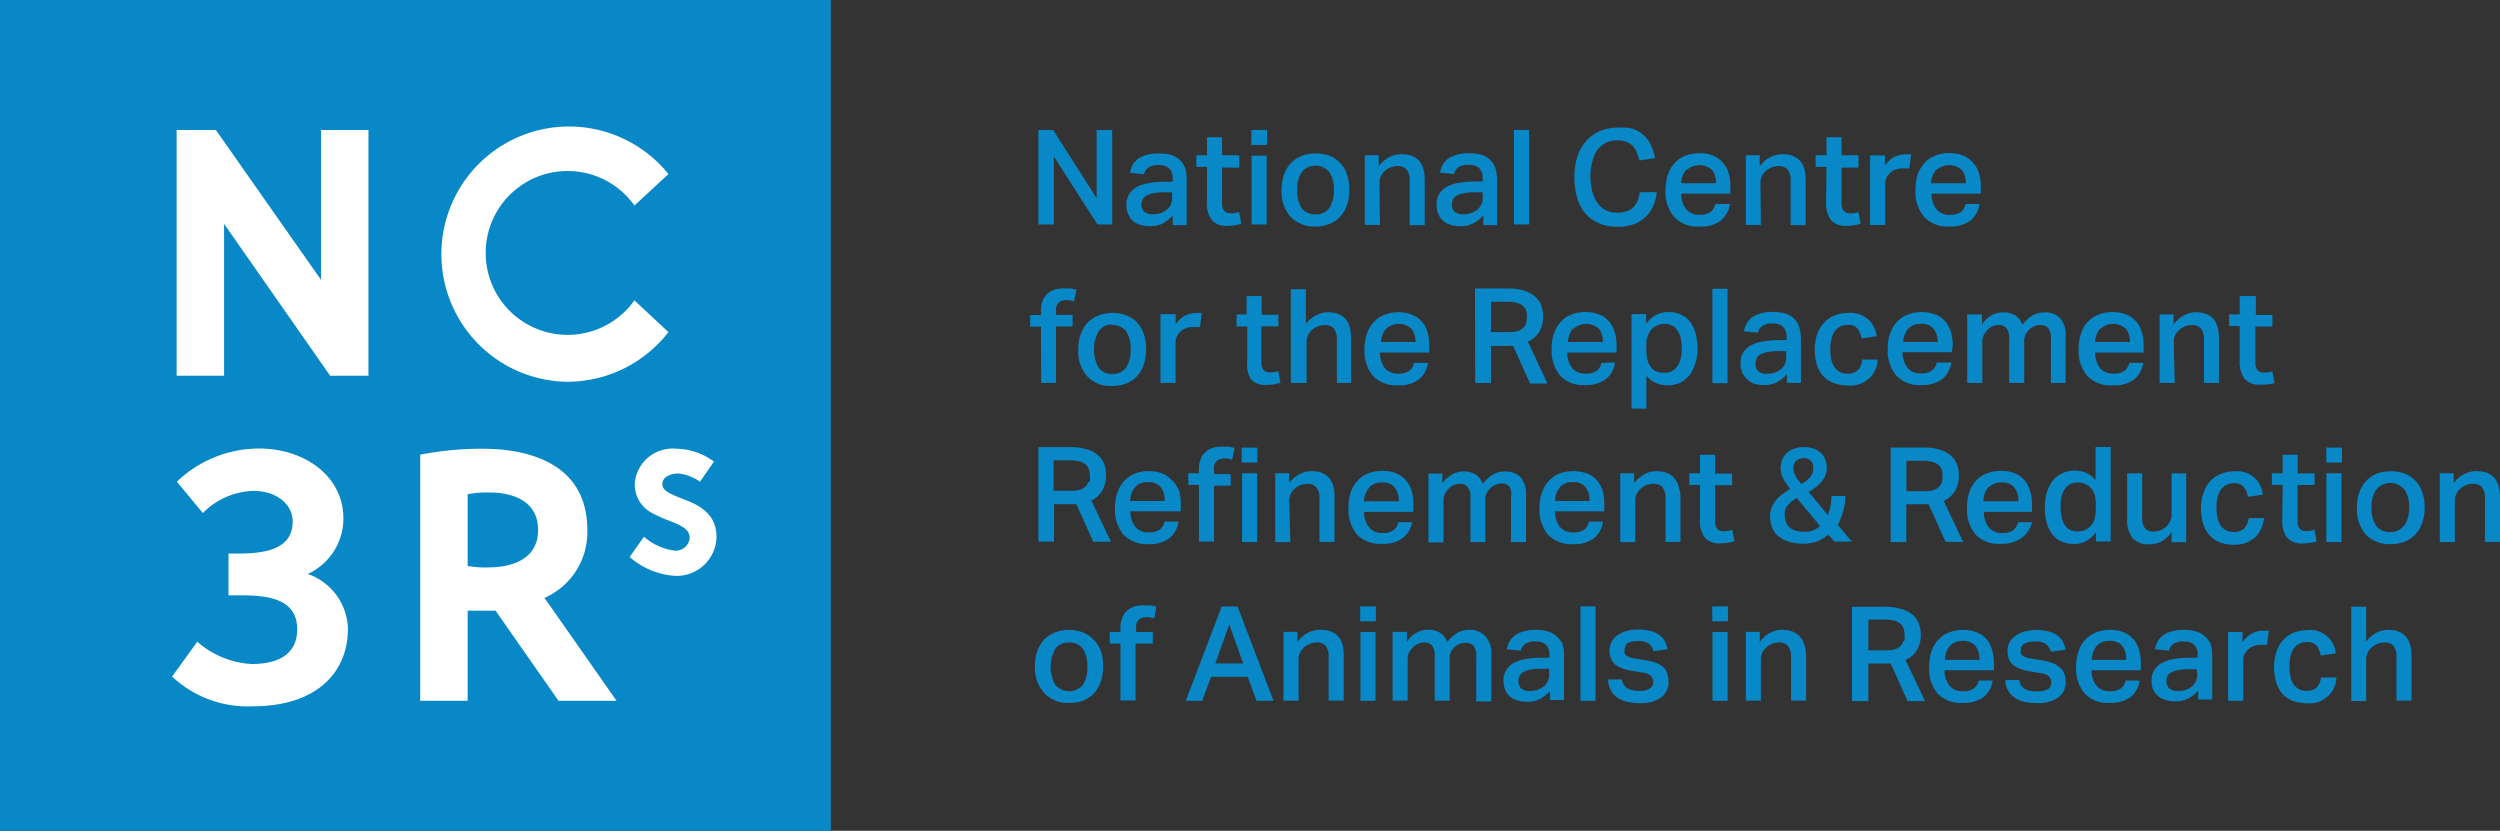<svg xmlns="http://www.w3.org/2000/svg" viewBox="0 0 215.43 71.59"><rect x="0" y="0" width="215.43" height="71.59" fill="#333333" stroke="none"/><defs><style>.cls-1{fill:#0888c6;}.cls-2{fill:#fff;}</style></defs><g id="Layer_2" data-name="Layer 2"><g id="Layer_1-2" data-name="Layer 1"><rect class="cls-1" width="71.59" height="71.59"/><polygon class="cls-1" points="90.81 13.48 94.57 19.34 95.84 19.34 95.84 11.2 94.5 11.2 94.5 17.08 90.75 11.2 89.48 11.2 89.48 19.34 90.81 19.34 90.81 13.48"/><path class="cls-1" d="M97.65,19.06a1.64,1.64,0,0,0,.63.32,2.63,2.63,0,0,0,.78.11,2.41,2.41,0,0,0,1.21-.27,3.8,3.8,0,0,0,.79-.65v.83h1.2V15.55a3.25,3.25,0,0,0-.12-1A1.77,1.77,0,0,0,101,13.38a3.52,3.52,0,0,0-1.12-.15,3.32,3.32,0,0,0-1.72.39,1.75,1.75,0,0,0-.78,1.27l1.2.13a1,1,0,0,1,.39-.59,1.48,1.48,0,0,1,.9-.2,1.21,1.21,0,0,1,.86.26,1.11,1.11,0,0,1,.32.91v.26h-.88a7,7,0,0,0-1.12.11,3.22,3.22,0,0,0-1,.3,1.8,1.8,0,0,0-.71.6,1.66,1.66,0,0,0-.27,1,1.8,1.8,0,0,0,.16.79A1.44,1.44,0,0,0,97.65,19.06Zm.79-1.83a.67.67,0,0,1,.29-.33,1.63,1.63,0,0,1,.55-.22,4,4,0,0,1,.9-.11H101V17a1.25,1.25,0,0,1-.47,1.08,1.8,1.8,0,0,1-1.2.38,1.07,1.07,0,0,1-.73-.22.81.81,0,0,1-.24-.6A1.09,1.09,0,0,1,98.44,17.23Z"/><path class="cls-1" d="M104,17.42a2.41,2.41,0,0,0,.4,1.52,1.65,1.65,0,0,0,1.37.52,4.06,4.06,0,0,0,1.2-.18l-.19-1a2.2,2.2,0,0,1-.72.1c-.49,0-.75-.29-.75-.87V14.44h1.48V13.38h-1.48V11.82h-1.3v1.56h-.92v1h.92Z"/><rect class="cls-1" x="107.85" y="13.41" width="1.3" height="5.93"/><rect class="cls-1" x="107.83" y="11.2" width="1.35" height="1.29"/><path class="cls-1" d="M113.36,19.52a3.27,3.27,0,0,0,1.2-.22,2.42,2.42,0,0,0,.92-.62,3,3,0,0,0,.59-1,4,4,0,0,0,.2-1.33,3.77,3.77,0,0,0-.19-1.29,2.67,2.67,0,0,0-.58-1,2.44,2.44,0,0,0-.92-.63,3.56,3.56,0,0,0-2.41,0,2.83,2.83,0,0,0-.94.63,3,3,0,0,0-.59,1,4.12,4.12,0,0,0-.2,1.31,3.24,3.24,0,0,0,.77,2.31A2.82,2.82,0,0,0,113.36,19.52Zm-1.2-4.68a1.55,1.55,0,0,1,2.4,0,2.65,2.65,0,0,1,.38,1.53,2.72,2.72,0,0,1-.38,1.54,1.37,1.37,0,0,1-1.2.56,1.34,1.34,0,0,1-1.2-.56,2.62,2.62,0,0,1-.38-1.54,2.66,2.66,0,0,1,.39-1.53Z"/><path class="cls-1" d="M118.87,15.79a1.52,1.52,0,0,1,.11-.6,1.75,1.75,0,0,1,.35-.46,1.63,1.63,0,0,1,1.09-.42,1,1,0,0,1,.78.29,1.5,1.5,0,0,1,.27,1V19.4h1.3V15.48c0-1.46-.67-2.19-2-2.19a2.3,2.3,0,0,0-1.06.25,2.54,2.54,0,0,0-.9.79v-.95h-1.2v6h1.3Z"/><path class="cls-1" d="M124.39,19.06a1.67,1.67,0,0,0,.62.32,2.71,2.71,0,0,0,.8.11,2.28,2.28,0,0,0,1.2-.27,3.18,3.18,0,0,0,.81-.65v.83H129V15.55a3.61,3.61,0,0,0-.12-1,1.92,1.92,0,0,0-.41-.72,2,2,0,0,0-.75-.47,3.5,3.5,0,0,0-1.11-.15,3.3,3.3,0,0,0-1.72.39,1.81,1.81,0,0,0-.8,1.27l1.21.13a.91.91,0,0,1,.38-.59,1.5,1.5,0,0,1,.9-.2,1.25,1.25,0,0,1,.87.26,1.18,1.18,0,0,1,.31.91v.26h-.88a7.08,7.08,0,0,0-1.12.11,3.37,3.37,0,0,0-1,.3,1.84,1.84,0,0,0-.7.6,1.65,1.65,0,0,0-.26,1,1.79,1.79,0,0,0,.15.79A1.44,1.44,0,0,0,124.39,19.06Zm.79-1.83a.67.67,0,0,1,.29-.33,1.63,1.63,0,0,1,.55-.22,4,4,0,0,1,.91-.11h.83V17a1.27,1.27,0,0,1-.47,1.08,1.81,1.81,0,0,1-1.2.38,1.11,1.11,0,0,1-.75-.22.84.84,0,0,1-.23-.6A1.34,1.34,0,0,1,125.18,17.23Z"/><rect class="cls-1" x="130.46" y="11.2" width="1.3" height="8.14"/><path class="cls-1" d="M136.62,18.4a3.17,3.17,0,0,0,1.2.85,4,4,0,0,0,1.57.29,4,4,0,0,0,1.4-.22,3,3,0,0,0,1-.62,2.84,2.84,0,0,0,.67-.94,4.16,4.16,0,0,0,.31-1.2h-1.47a3,3,0,0,1-.18.73,2.06,2.06,0,0,1-.36.56,1.5,1.5,0,0,1-.57.34,2.23,2.23,0,0,1-.81.14,2.07,2.07,0,0,1-1-.22,1.83,1.83,0,0,1-.71-.61,2.84,2.84,0,0,1-.46-1,5.54,5.54,0,0,1-.16-1.28,5,5,0,0,1,.16-1.28,2.83,2.83,0,0,1,.43-1,2,2,0,0,1,.73-.63,2,2,0,0,1,1-.21,2,2,0,0,1,.77.12,1.67,1.67,0,0,1,.54.33,1.93,1.93,0,0,1,.35.54,4.87,4.87,0,0,1,.23.74l1.35-.2a4.32,4.32,0,0,0-.34-1.11,2.61,2.61,0,0,0-1.58-1.42A4.22,4.22,0,0,0,139.4,11a3.89,3.89,0,0,0-1.51.28,3.44,3.44,0,0,0-1.2.86,3.88,3.88,0,0,0-.76,1.34,5.87,5.87,0,0,0-.26,1.81,6.25,6.25,0,0,0,.24,1.77A3.86,3.86,0,0,0,136.62,18.4Z"/><path class="cls-1" d="M146.48,19.52a2.78,2.78,0,0,0,1.79-.51,2.25,2.25,0,0,0,.8-1.43H147.8a1.08,1.08,0,0,1-.41.69,1.54,1.54,0,0,1-.91.24,1.39,1.39,0,0,1-1.2-.51,2.13,2.13,0,0,1-.41-1.31h4.24v-.56a4.1,4.1,0,0,0-.15-1.21,2.33,2.33,0,0,0-.5-.91,2.07,2.07,0,0,0-.83-.59,2.91,2.91,0,0,0-1.2-.22,3.27,3.27,0,0,0-1.2.22,2.32,2.32,0,0,0-.9.61,2.7,2.7,0,0,0-.6,1,4.2,4.2,0,0,0-.21,1.36,3.32,3.32,0,0,0,.74,2.3A2.74,2.74,0,0,0,146.48,19.52Zm-1.13-4.87a1.64,1.64,0,0,1,2.19,0,1.72,1.72,0,0,1,.33,1.14h-3a1.83,1.83,0,0,1,.43-1.14Z"/><path class="cls-1" d="M151.7,15.79a1.24,1.24,0,0,1,.12-.6,1.31,1.31,0,0,1,.35-.46,1.63,1.63,0,0,1,1.09-.42,1,1,0,0,1,.77.29,1.5,1.5,0,0,1,.27,1V19.4h1.3V15.48c0-1.46-.67-2.19-2-2.19a2.43,2.43,0,0,0-1.06.25,2.54,2.54,0,0,0-.9.79v-.95h-1.2v6h1.3Z"/><path class="cls-1" d="M157.36,17.42a2.41,2.41,0,0,0,.4,1.52,1.65,1.65,0,0,0,1.37.52,4.06,4.06,0,0,0,1.2-.18l-.19-1a2.14,2.14,0,0,1-.71.1c-.49,0-.74-.29-.74-.87V14.44h1.46V13.38h-1.46V11.82h-1.3v1.56h-.93v1h.93Z"/><path class="cls-1" d="M162.45,15.87a1.25,1.25,0,0,1,.47-1,1.15,1.15,0,0,1,.48-.27,2.35,2.35,0,0,1,.53-.09h.6l.16-1.2a2.91,2.91,0,0,0-.59,0,2,2,0,0,0-.92.24,2.15,2.15,0,0,0-.74.73v-.89h-1.29v6h1.3Z"/><path class="cls-1" d="M168,19.52a2.8,2.8,0,0,0,1.79-.51,2.24,2.24,0,0,0,.79-1.43h-1.2a1.08,1.08,0,0,1-.41.69,1.54,1.54,0,0,1-.91.24,1.42,1.42,0,0,1-1.21-.51,2.12,2.12,0,0,1-.4-1.31h4.24v-.56a3.8,3.8,0,0,0-.16-1.21A2.31,2.31,0,0,0,170,14a2.14,2.14,0,0,0-.83-.59,3.08,3.08,0,0,0-1.2-.22,3.27,3.27,0,0,0-1.2.22,2.36,2.36,0,0,0-.91.61,2.84,2.84,0,0,0-.6,1,4.19,4.19,0,0,0-.2,1.36,3.36,3.36,0,0,0,.73,2.3A2.8,2.8,0,0,0,168,19.52Zm-1.13-4.87a1.64,1.64,0,0,1,2.19,0,1.72,1.72,0,0,1,.33,1.14h-3a1.9,1.9,0,0,1,.44-1.14Z"/><path class="cls-1" d="M89.72,33H91V28.13h1.43v-1H91v-.37a.86.86,0,0,1,.25-.71,1,1,0,0,1,.63-.19,2.19,2.19,0,0,1,.67.11l.21-1c-.19-.05-.39-.09-.58-.12h-.54a2.87,2.87,0,0,0-.77.11,1.68,1.68,0,0,0-.62.36,1.65,1.65,0,0,0-.41.6,2.48,2.48,0,0,0-.14.89v.34h-.93v1h.93Z"/><path class="cls-1" d="M93.71,27.81a3,3,0,0,0-.59,1,3.94,3.94,0,0,0-.2,1.31,3.24,3.24,0,0,0,.77,2.31,2.75,2.75,0,0,0,2.15.83,3.26,3.26,0,0,0,1.2-.21,2.48,2.48,0,0,0,.93-.63,2.6,2.6,0,0,0,.59-1,3.92,3.92,0,0,0,.2-1.32,3.83,3.83,0,0,0-.19-1.3,2.62,2.62,0,0,0-.58-1,2.42,2.42,0,0,0-.92-.62,3.41,3.41,0,0,0-2.41,0A2.84,2.84,0,0,0,93.71,27.81Zm2.14.21a1.38,1.38,0,0,1,1.21.56,2.74,2.74,0,0,1,.37,1.53,2.75,2.75,0,0,1-.37,1.54,1.39,1.39,0,0,1-1.21.57,1.35,1.35,0,0,1-1.2-.57,3.27,3.27,0,0,1,0-3.07,1.37,1.37,0,0,1,1.2-.62Z"/><path class="cls-1" d="M102.83,28.19h.58l.14-1.21a2.81,2.81,0,0,0-.58,0,1.94,1.94,0,0,0-.91.25,2.18,2.18,0,0,0-.75.73v-.89H100V33h1.3V29.53a1.25,1.25,0,0,1,.47-1,1.31,1.31,0,0,1,.49-.27A1.57,1.57,0,0,1,102.83,28.19Z"/><path class="cls-1" d="M106.56,28.13h.92v3a2.48,2.48,0,0,0,.28,1.51,1.6,1.6,0,0,0,1.38.52,3.46,3.46,0,0,0,1.2-.18l-.19-1a2.51,2.51,0,0,1-.72.11c-.49,0-.73-.29-.73-.87v-3.1h1.46v-1h-1.44V25.51h-1.3v1.58h-.86Z"/><path class="cls-1" d="M116.42,33V29.1c0-1.45-.66-2.19-2-2.19a2.19,2.19,0,0,0-1,.26,2.31,2.31,0,0,0-.89.75v-3h-1.3V33h1.36V29.49a1.28,1.28,0,0,1,.12-.61,1.7,1.7,0,0,1,.35-.45,1.63,1.63,0,0,1,1.09-.42,1,1,0,0,1,.78.29,1.5,1.5,0,0,1,.27,1V33Z"/><path class="cls-1" d="M121.71,27.13a3.08,3.08,0,0,0-1.2-.22,3.13,3.13,0,0,0-1.21.22,2.36,2.36,0,0,0-.91.61,2.68,2.68,0,0,0-.59,1,4,4,0,0,0-.22,1.36,3.32,3.32,0,0,0,.74,2.3,2.76,2.76,0,0,0,2.15.8,2.8,2.8,0,0,0,1.8-.5,2.27,2.27,0,0,0,.78-1.43h-1.2a1.18,1.18,0,0,1-.41.68,1.5,1.5,0,0,1-.92.24,1.43,1.43,0,0,1-1.21-.5,2.3,2.3,0,0,1-.4-1.31h4.25v-.57a4.39,4.39,0,0,0-.15-1.2,2.5,2.5,0,0,0-.5-.92A2.36,2.36,0,0,0,121.71,27.13ZM119,29.47a1.92,1.92,0,0,1,.44-1.14,1.64,1.64,0,0,1,2.19,0,1.73,1.73,0,0,1,.34,1.14Z"/><path class="cls-1" d="M127.12,33h1.36V29.81h1.91l1.46,3.24h1.5l-1.69-3.61a2.14,2.14,0,0,0,1-.88,2.49,2.49,0,0,0,.31-1.31,3.43,3.43,0,0,0-.13-.85,1.65,1.65,0,0,0-.49-.77,2.52,2.52,0,0,0-.93-.56,4.48,4.48,0,0,0-1.54-.21h-2.78Zm1.36-7h1.38a3.39,3.39,0,0,1,.84.1,1.15,1.15,0,0,1,.53.26,1,1,0,0,1,.28.4,1.7,1.7,0,0,1,.07.51,2.1,2.1,0,0,1-.07.56.86.86,0,0,1-.25.42,1.07,1.07,0,0,1-.48.28,2.5,2.5,0,0,1-.77.09h-1.53Z"/><path class="cls-1" d="M138,31.27a1.1,1.1,0,0,1-.41.68,1.5,1.5,0,0,1-.92.24,1.37,1.37,0,0,1-1.21-.5,2.13,2.13,0,0,1-.41-1.31h4.25v-.57a3.74,3.74,0,0,0-.16-1.2,2.48,2.48,0,0,0-.49-.92,2,2,0,0,0-.83-.58,2.91,2.91,0,0,0-1.2-.22,3,3,0,0,0-1.21.22,2.44,2.44,0,0,0-.91.61,3,3,0,0,0-.59,1,3.87,3.87,0,0,0-.2,1.36,3.32,3.32,0,0,0,.73,2.29,2.72,2.72,0,0,0,2.14.81,2.81,2.81,0,0,0,1.8-.51,2.19,2.19,0,0,0,.79-1.43Zm-2.4-2.94a1.62,1.62,0,0,1,2.18,0,1.8,1.8,0,0,1,.34,1.14h-3a2,2,0,0,1,.4-1.14Z"/><path class="cls-1" d="M146.08,31.34a4.1,4.1,0,0,0,.2-1.3,5.62,5.62,0,0,0-.16-1.29,3,3,0,0,0-.47-1,2.07,2.07,0,0,0-.78-.63,2.44,2.44,0,0,0-1.1-.23,2.3,2.3,0,0,0-1.09.26,2.48,2.48,0,0,0-.83.75v-.83h-1.26v8.14h1.28V32.36a2.17,2.17,0,0,0,.87.66,2.44,2.44,0,0,0,.93.18,2.51,2.51,0,0,0,1.08-.21,2.34,2.34,0,0,0,.82-.64A2.92,2.92,0,0,0,146.08,31.34ZM144.8,31a1.75,1.75,0,0,1-.32.64,1.37,1.37,0,0,1-.48.38,1.67,1.67,0,0,1-.59.11,2,2,0,0,1-.59-.09,1.08,1.08,0,0,1-.49-.32,1.79,1.79,0,0,1-.34-.62,3.09,3.09,0,0,1-.12-1v-.29a2,2,0,0,1,.45-1.44,1.56,1.56,0,0,1,1.14-.46,1.46,1.46,0,0,1,.55.11,1,1,0,0,1,.46.35,2,2,0,0,1,.33.64,4,4,0,0,1,.12,1,3.25,3.25,0,0,1-.12,1Z"/><rect class="cls-1" x="147.56" y="24.88" width="1.3" height="8.14"/><path class="cls-1" d="M151.18,33.07a3.09,3.09,0,0,0,.8.11,2.31,2.31,0,0,0,1.2-.28,3.13,3.13,0,0,0,.8-.65V33h1.21V29.23a3.55,3.55,0,0,0-.14-1,1.65,1.65,0,0,0-.4-.72,1.87,1.87,0,0,0-.74-.47,3.84,3.84,0,0,0-1.12-.16,3.23,3.23,0,0,0-1.72.4,1.85,1.85,0,0,0-.79,1.27l1.2.12a.84.84,0,0,1,.39-.58,1.42,1.42,0,0,1,.9-.21,1.26,1.26,0,0,1,.87.27,1.2,1.2,0,0,1,.31.91v.25h-.88a8.49,8.49,0,0,0-1.12.11,3.37,3.37,0,0,0-1,.3,1.93,1.93,0,0,0-.7.6,1.77,1.77,0,0,0-.27,1,2.13,2.13,0,0,0,.15.79,1.76,1.76,0,0,0,.42.56A1.92,1.92,0,0,0,151.18,33.07Zm.17-2.15a.72.72,0,0,1,.28-.34,2.18,2.18,0,0,1,.55-.22,4.59,4.59,0,0,1,.9-.1h.84v.49a1.26,1.26,0,0,1-.47,1.08,1.84,1.84,0,0,1-1.2.37,1,1,0,0,1-.73-.21.8.8,0,0,1-.23-.6A1.24,1.24,0,0,1,151.35,30.92Z"/><path class="cls-1" d="M157.06,32.35A2.36,2.36,0,0,0,158,33a3.3,3.3,0,0,0,1.2.21,2.33,2.33,0,0,0,2.59-2,1.55,1.55,0,0,0,0-.22h-1.31a1.45,1.45,0,0,1-.37.89,1.24,1.24,0,0,1-.92.32,1.29,1.29,0,0,1-.69-.17,1.27,1.27,0,0,1-.46-.46,2,2,0,0,1-.25-.66,3.73,3.73,0,0,1-.07-.82,3.06,3.06,0,0,1,.08-.8,2,2,0,0,1,.25-.67,1.35,1.35,0,0,1,.47-.45,1.29,1.29,0,0,1,.69-.17,1,1,0,0,1,.86.32,2,2,0,0,1,.35.85l1.29-.2a2.22,2.22,0,0,0-2.46-2,2.92,2.92,0,0,0-1.2.23,2.57,2.57,0,0,0-.91.65,2.92,2.92,0,0,0-.57,1,4.4,4.4,0,0,0-.19,1.3,4.53,4.53,0,0,0,.18,1.27A2.46,2.46,0,0,0,157.06,32.35Z"/><path class="cls-1" d="M168.27,29.81a3.74,3.74,0,0,0-.16-1.2,2.34,2.34,0,0,0-.49-.92,2,2,0,0,0-.83-.58,3.38,3.38,0,0,0-2.4,0,2.39,2.39,0,0,0-.92.61,3,3,0,0,0-.59,1,3.87,3.87,0,0,0-.21,1.36,3.28,3.28,0,0,0,.74,2.29,2.72,2.72,0,0,0,2.14.81,2.86,2.86,0,0,0,1.81-.51,2.28,2.28,0,0,0,.79-1.43h-1.26a1.17,1.17,0,0,1-.41.69,1.53,1.53,0,0,1-.93.24,1.39,1.39,0,0,1-1.2-.51,2.13,2.13,0,0,1-.41-1.31h4.25ZM164,29.47a2,2,0,0,1,.43-1.14,1.39,1.39,0,0,1,1.11-.42,1.3,1.3,0,0,1,1.08.42,1.79,1.79,0,0,1,.35,1.14Z"/><path class="cls-1" d="M169.52,27.09V33h1.3V29.47a1.29,1.29,0,0,1,.13-.61,2.24,2.24,0,0,1,.31-.43,1.33,1.33,0,0,1,1-.42.81.81,0,0,1,.63.25,1.42,1.42,0,0,1,.24,1V33h1.3V29.34a1.25,1.25,0,0,1,.13-.53,1.46,1.46,0,0,1,.32-.42,1.35,1.35,0,0,1,.47-.3,1.15,1.15,0,0,1,.49-.08.84.84,0,0,1,.65.25,1.42,1.42,0,0,1,.24,1V33H178V29a2.22,2.22,0,0,0-.48-1.59,1.77,1.77,0,0,0-1.36-.49,2,2,0,0,0-1,.26,2.87,2.87,0,0,0-.89.81,1.56,1.56,0,0,0-.59-.8,1.9,1.9,0,0,0-1.07-.27,2.05,2.05,0,0,0-1,.25,2.65,2.65,0,0,0-.82.78v-.85Z"/><path class="cls-1" d="M182.1,33.2a2.8,2.8,0,0,0,1.8-.5,2.27,2.27,0,0,0,.78-1.43h-1.2a1.18,1.18,0,0,1-.41.68,1.5,1.5,0,0,1-.92.24,1.43,1.43,0,0,1-1.21-.5,2.3,2.3,0,0,1-.4-1.31h4.18v-.57a3.74,3.74,0,0,0-.16-1.2,2.34,2.34,0,0,0-.49-.92,2.19,2.19,0,0,0-.83-.58,3.38,3.38,0,0,0-2.4,0,2.47,2.47,0,0,0-.92.61,2.53,2.53,0,0,0-.59,1,3.87,3.87,0,0,0-.21,1.36,3.33,3.33,0,0,0,.73,2.29A2.74,2.74,0,0,0,182.1,33.2ZM181,28.33a1.64,1.64,0,0,1,2.19,0,1.79,1.79,0,0,1,.35,1.14h-3a1.85,1.85,0,0,1,.43-1.14Z"/><path class="cls-1" d="M187.32,29.49a1.28,1.28,0,0,1,.12-.61,1.37,1.37,0,0,1,.35-.45,1.63,1.63,0,0,1,1.09-.42,1,1,0,0,1,.78.29,1.55,1.55,0,0,1,.26,1V33h1.29V29.1c0-1.45-.65-2.19-2-2.19a2.3,2.3,0,0,0-1,.26,2.66,2.66,0,0,0-.91.79v-.87h-1.2V33h1.3Z"/><path class="cls-1" d="M193,31.11a2.38,2.38,0,0,0,.4,1.51,1.59,1.59,0,0,0,1.37.52A3.5,3.5,0,0,0,196,33l-.19-1a2.51,2.51,0,0,1-.72.11c-.49,0-.74-.29-.74-.87v-3.1h1.47v-1h-1.43V25.51H193v1.58h-.91v1H193Z"/><path class="cls-1" d="M95,42.24a2.73,2.73,0,0,0,.31-1.32,3.07,3.07,0,0,0-.13-.85,1.86,1.86,0,0,0-.48-.77,2.6,2.6,0,0,0-.95-.55,4.43,4.43,0,0,0-1.53-.22H89.48v8.14h1.35V43.45h1.92l1.46,3.23h1.52l-1.68-3.55A2.19,2.19,0,0,0,95,42.24Zm-1.21-.74a.86.86,0,0,1-.25.42,1.11,1.11,0,0,1-.48.28,2.56,2.56,0,0,1-.78.09H90.79V39.67h1.4a3.44,3.44,0,0,1,.84.1,1.2,1.2,0,0,1,.53.26.92.92,0,0,1,.27.4,1.69,1.69,0,0,1,.08.5,2.47,2.47,0,0,1,0,.61Z"/><path class="cls-1" d="M101,41.4a2.22,2.22,0,0,0-.83-.59A3.12,3.12,0,0,0,99,40.6a3.07,3.07,0,0,0-1.2.21,2.59,2.59,0,0,0-.91.62,2.68,2.68,0,0,0-.59,1,3.86,3.86,0,0,0-.22,1.35,3.32,3.32,0,0,0,.74,2.3,2.77,2.77,0,0,0,2.15.81,2.81,2.81,0,0,0,1.8-.51,2.22,2.22,0,0,0,.78-1.43h-1.2a1.2,1.2,0,0,1-.41.69,1.57,1.57,0,0,1-.92.24,1.42,1.42,0,0,1-1.21-.51,2.26,2.26,0,0,1-.41-1.31h4.35v-.61a4.15,4.15,0,0,0-.16-1.21A2.6,2.6,0,0,0,101,41.4Zm-3.61,1.77a1.88,1.88,0,0,1,.43-1.2,1.34,1.34,0,0,1,1.1-.42,1.29,1.29,0,0,1,1.09.42,1.77,1.77,0,0,1,.35,1.2Z"/><rect class="cls-1" x="107.03" y="40.78" width="1.3" height="5.93"/><rect class="cls-1" x="107" y="38.57" width="1.35" height="1.29"/><path class="cls-1" d="M104.87,39.7a1,1,0,0,1,.63-.2,2.19,2.19,0,0,1,.67.11l.21-1a3,3,0,0,0-.58-.12h-.54a2.25,2.25,0,0,0-.77.11,1.56,1.56,0,0,0-.62.36,1.44,1.44,0,0,0-.4.6,2.23,2.23,0,0,0-.16.89v.33h-.91v1h.91v4.89h1.31V41.85h1.43v-1h-1.43v-.37A.85.85,0,0,1,104.87,39.7Z"/><path class="cls-1" d="M111.1,43.17a1.37,1.37,0,0,1,.12-.6,1.75,1.75,0,0,1,.35-.46,1.63,1.63,0,0,1,1.09-.42,1,1,0,0,1,.77.29,1.45,1.45,0,0,1,.27,1v3.72H115V42.79q0-2.19-2-2.19a2.29,2.29,0,0,0-1,.25,2.48,2.48,0,0,0-.91.79v-.86h-1.2v5.93h1.3Z"/><path class="cls-1" d="M121.7,45h-1.21a1.08,1.08,0,0,1-.41.69,1.48,1.48,0,0,1-.92.24,1.39,1.39,0,0,1-1.2-.51,2.06,2.06,0,0,1-.41-1.31h4.24v-.61a4.14,4.14,0,0,0-.15-1.21,2.46,2.46,0,0,0-.5-.91,2.14,2.14,0,0,0-.83-.59,2.9,2.9,0,0,0-1.2-.21,3.07,3.07,0,0,0-1.2.21,2.32,2.32,0,0,0-.9.61,2.73,2.73,0,0,0-.61,1,4.19,4.19,0,0,0-.2,1.36,3.36,3.36,0,0,0,.73,2.3,2.72,2.72,0,0,0,2.14.8,2.77,2.77,0,0,0,1.81-.5A2.25,2.25,0,0,0,121.7,45ZM118,42a1.32,1.32,0,0,1,1.09-.42,1.3,1.3,0,0,1,1.1.42,1.82,1.82,0,0,1,.34,1.2h-3A2,2,0,0,1,118,42Z"/><path class="cls-1" d="M130.2,42.91v3.8h1.3v-4a2.27,2.27,0,0,0-.47-1.59,1.83,1.83,0,0,0-1.37-.49,2,2,0,0,0-1,.26,3,3,0,0,0-.89.81,1.62,1.62,0,0,0-.59-.8,1.87,1.87,0,0,0-1.06-.27,1.89,1.89,0,0,0-1,.26,2.45,2.45,0,0,0-.83.77v-.85h-1.2v5.93h1.3V43.17a1.11,1.11,0,0,1,.13-.62,1.52,1.52,0,0,1,.31-.44,1.37,1.37,0,0,1,1-.42.82.82,0,0,1,.64.27,1.33,1.33,0,0,1,.24.95v3.8H128V43a1.07,1.07,0,0,1,.13-.53,1.63,1.63,0,0,1,.31-.42,1.57,1.57,0,0,1,.47-.3,1.7,1.7,0,0,1,.5-.09.87.87,0,0,1,.65.25A1.49,1.49,0,0,1,130.2,42.91Z"/><path class="cls-1" d="M137.62,41.4a2.22,2.22,0,0,0-.83-.59,3.56,3.56,0,0,0-2.41,0,2.59,2.59,0,0,0-.91.62,2.82,2.82,0,0,0-.59,1,3.86,3.86,0,0,0-.22,1.35,3.37,3.37,0,0,0,.74,2.3,2.77,2.77,0,0,0,2.15.81,2.81,2.81,0,0,0,1.8-.51,2.14,2.14,0,0,0,.78-1.43h-1.2a1.2,1.2,0,0,1-.41.69,1.57,1.57,0,0,1-.92.24,1.42,1.42,0,0,1-1.21-.51,2.25,2.25,0,0,1-.4-1.31h4.25v-.61a4.14,4.14,0,0,0-.15-1.21A2.59,2.59,0,0,0,137.62,41.4ZM134,43.17a2,2,0,0,1,.43-1.2,1.35,1.35,0,0,1,1.1-.42,1.29,1.29,0,0,1,1.09.42,1.77,1.77,0,0,1,.35,1.2Z"/><path class="cls-1" d="M142.73,40.6a2.26,2.26,0,0,0-1,.25,2.66,2.66,0,0,0-.91.79v-.86h-1.2v5.93h1.29V43.17a1.53,1.53,0,0,1,.12-.6,2,2,0,0,1,.35-.46,1.64,1.64,0,0,1,1.1-.42,1,1,0,0,1,.78.29,1.51,1.51,0,0,1,.26,1v3.72h1.29V42.79C144.71,41.33,144.06,40.6,142.73,40.6Z"/><path class="cls-1" d="M148.52,45.78c-.49,0-.73-.29-.73-.87v-3.1h1.47v-1h-1.47V39.19h-1.3v1.59h-.92v1h.92v3a2.4,2.4,0,0,0,.39,1.52,1.63,1.63,0,0,0,1.38.52,4.06,4.06,0,0,0,1.2-.18l-.19-1A2.1,2.1,0,0,1,148.52,45.78Z"/><path class="cls-1" d="M158.82,44.08a4.67,4.67,0,0,0,.19-1.34h-1.2a3.29,3.29,0,0,1-.07.84,4.42,4.42,0,0,1-.23.81l-1.65-2a6.25,6.25,0,0,0,.6-.4,2.67,2.67,0,0,0,.49-.46,1.74,1.74,0,0,0,.34-.55,1.9,1.9,0,0,0,0-1.38,1.52,1.52,0,0,0-.37-.56,1.81,1.81,0,0,0-.64-.38,2.55,2.55,0,0,0-.87-.13,2.08,2.08,0,0,0-.82.14A2,2,0,0,0,154,39a1.7,1.7,0,0,0-.41.59,1.92,1.92,0,0,0-.15.74,2,2,0,0,0,.27,1,5.07,5.07,0,0,0,.56.81,6.77,6.77,0,0,0-.66.43,3,3,0,0,0-.55.51,2.25,2.25,0,0,0-.38.63,2.13,2.13,0,0,0-.15.79,2.62,2.62,0,0,0,.15.88,1.82,1.82,0,0,0,.48.75,2.4,2.4,0,0,0,.89.52,4.11,4.11,0,0,0,1.39.2,3.27,3.27,0,0,0,1.2-.22,3.1,3.1,0,0,0,.91-.57l.51.61h1.51l-1.21-1.45A5,5,0,0,0,158.82,44.08Zm-4-4.4a1,1,0,0,1,1.2,0,.85.85,0,0,1,.23.66,1.39,1.39,0,0,1-.08.46,1.69,1.69,0,0,1-.23.36,1.87,1.87,0,0,1-.33.3,3,3,0,0,1-.38.24l-.22-.25a2.11,2.11,0,0,1-.21-.31,3,3,0,0,1-.18-.36,1.09,1.09,0,0,1-.08-.39A1,1,0,0,1,154.79,39.68Zm1.49,6a2.08,2.08,0,0,1-.82.14,2.42,2.42,0,0,1-.8-.11,1.35,1.35,0,0,1-.53-.31,1.2,1.2,0,0,1-.29-.47,2.33,2.33,0,0,1-.08-.59,1.17,1.17,0,0,1,.31-.85,2.92,2.92,0,0,1,.73-.58l2,2.41a1.59,1.59,0,0,1-.55.36Z"/><path class="cls-1" d="M169.17,46.71l-1.68-3.55a2.21,2.21,0,0,0,1-.88,2.76,2.76,0,0,0,.31-1.32,3.14,3.14,0,0,0-.13-.86,2,2,0,0,0-.48-.77,2.52,2.52,0,0,0-.95-.55,4.43,4.43,0,0,0-1.53-.21h-2.79v8.14h1.35V43.45h1.92l1.46,3.23Zm-1.84-5.17a.91.91,0,0,1-.25.42,1.09,1.09,0,0,1-.48.27,2.33,2.33,0,0,1-.78.1h-1.54V39.71h1.39a3.33,3.33,0,0,1,.84.09,1.27,1.27,0,0,1,.53.27.8.8,0,0,1,.27.4,1.22,1.22,0,0,1,.08.5A1.85,1.85,0,0,1,167.33,41.54Z"/><path class="cls-1" d="M175.1,45h-1.2a1.26,1.26,0,0,1-.41.69,1.6,1.6,0,0,1-.93.24,1.39,1.39,0,0,1-1.2-.51,2.19,2.19,0,0,1-.41-1.31h4.15v-.61a3.81,3.81,0,0,0-.17-1.21,2.21,2.21,0,0,0-1.31-1.5,2.9,2.9,0,0,0-1.2-.21,3.07,3.07,0,0,0-1.2.21,2.47,2.47,0,0,0-.92.61,2.68,2.68,0,0,0-.59,1,4,4,0,0,0-.21,1.36,3.36,3.36,0,0,0,.73,2.3,2.74,2.74,0,0,0,2.15.8,2.79,2.79,0,0,0,1.81-.5A2.25,2.25,0,0,0,175.1,45ZM171.38,42a1.35,1.35,0,0,1,1.1-.42,1.25,1.25,0,0,1,1.09.42,1.72,1.72,0,0,1,.35,1.2h-3a1.85,1.85,0,0,1,.4-1.2Z"/><path class="cls-1" d="M180.61,45.85v.81h1.27V38.52h-1.3v2.87a2,2,0,0,0-.86-.66,2.55,2.55,0,0,0-2,.05,2.35,2.35,0,0,0-.83.64,2.81,2.81,0,0,0-.5,1,4.09,4.09,0,0,0-.18,1.3,4.62,4.62,0,0,0,.15,1.28,2.94,2.94,0,0,0,.46,1,1.94,1.94,0,0,0,.78.64,2.51,2.51,0,0,0,1.11.23,2.26,2.26,0,0,0,1.08-.25A2.52,2.52,0,0,0,180.61,45.85Zm-2.14-.15a1.19,1.19,0,0,1-.47-.35,1.67,1.67,0,0,1-.31-.66,3.42,3.42,0,0,1-.12-1,3.82,3.82,0,0,1,.1-1,1.9,1.9,0,0,1,.33-.65,1.13,1.13,0,0,1,.48-.36,1.52,1.52,0,0,1,1.11,0,1.15,1.15,0,0,1,.48.27,1.38,1.38,0,0,1,.41.62,3.32,3.32,0,0,1,.12,1v.32a3.08,3.08,0,0,1-.14.95,1.54,1.54,0,0,1-.43.61,1.62,1.62,0,0,1-1.56.25Z"/><path class="cls-1" d="M187.13,45.85v.87h1.26V40.79h-1.26v3.54a1.29,1.29,0,0,1-.14.6,1.52,1.52,0,0,1-1.4.87.9.9,0,0,1-.75-.27,1.51,1.51,0,0,1-.24-1V40.79h-1.3v3.93a2.55,2.55,0,0,0,.46,1.65,1.87,1.87,0,0,0,1.49.53,2.28,2.28,0,0,0,1-.24A2.57,2.57,0,0,0,187.13,45.85Z"/><path class="cls-1" d="M194.34,46.29a2.65,2.65,0,0,0,.75-1.65h-1.31a1.63,1.63,0,0,1-.39.89,1.19,1.19,0,0,1-.9.31,1.36,1.36,0,0,1-.71-.17,1.24,1.24,0,0,1-.46-.45,2,2,0,0,1-.25-.67,4.43,4.43,0,0,1-.07-.81,3.14,3.14,0,0,1,.08-.81,2,2,0,0,1,.25-.66,1.38,1.38,0,0,1,.47-.46,1.45,1.45,0,0,1,.7-.17,1,1,0,0,1,.85.33,1.78,1.78,0,0,1,.35.84l1.29-.19a2.2,2.2,0,0,0-2.45-2,3,3,0,0,0-1.21.23,2.39,2.39,0,0,0-.9.65,2.5,2.5,0,0,0-.56,1,4.11,4.11,0,0,0-.21,1.3,4.65,4.65,0,0,0,.18,1.28,2.58,2.58,0,0,0,.52,1,2.36,2.36,0,0,0,.89.64,3.27,3.27,0,0,0,1.2.22A2.63,2.63,0,0,0,194.34,46.29Z"/><path class="cls-1" d="M196.67,44.79a2.4,2.4,0,0,0,.39,1.52,1.65,1.65,0,0,0,1.37.52,4.06,4.06,0,0,0,1.2-.18l-.19-1a2,2,0,0,1-.72.11c-.5,0-.74-.29-.74-.87v-3.1h1.47v-1H198V39.19h-1.3v1.59h-.93v1h.93Z"/><rect class="cls-1" x="200.46" y="38.57" width="1.35" height="1.29"/><rect class="cls-1" x="200.47" y="40.78" width="1.3" height="5.93"/><path class="cls-1" d="M208.15,41.44a2.52,2.52,0,0,0-.92-.63,3.66,3.66,0,0,0-2.4,0,2.69,2.69,0,0,0-.93.63,2.84,2.84,0,0,0-.6,1,3.86,3.86,0,0,0-.2,1.31,3.3,3.3,0,0,0,.76,2.31,2.85,2.85,0,0,0,2.16.83,3.27,3.27,0,0,0,1.2-.22,2.44,2.44,0,0,0,.93-.63,2.67,2.67,0,0,0,.58-1,4.19,4.19,0,0,0,0-2.62A2.67,2.67,0,0,0,208.15,41.44Zm-1,3.84a1.36,1.36,0,0,1-1.21.56,1.38,1.38,0,0,1-1.2-.56,2.7,2.7,0,0,1-.38-1.54,2.66,2.66,0,0,1,.39-1.53A1.56,1.56,0,0,1,207,42a1.52,1.52,0,0,1,.22.22,2.65,2.65,0,0,1,.38,1.53A2.79,2.79,0,0,1,207.2,45.28Z"/><path class="cls-1" d="M213.4,40.6a2.29,2.29,0,0,0-1.05.25,2.48,2.48,0,0,0-.91.79v-.86h-1.2v5.93h1.3V43.17a1.24,1.24,0,0,1,.12-.6,1.41,1.41,0,0,1,.35-.46,1.63,1.63,0,0,1,1.09-.42,1,1,0,0,1,.77.29,1.45,1.45,0,0,1,.26,1v3.72h1.3V42.79C215.38,41.33,214.78,40.6,213.4,40.6Z"/><path class="cls-1" d="M94.23,55.12a2.38,2.38,0,0,0-.91-.62,3.36,3.36,0,0,0-1.21-.22,3.27,3.27,0,0,0-1.2.22,2.8,2.8,0,0,0-.94.62,3.07,3.07,0,0,0-.59,1,4.17,4.17,0,0,0-.2,1.31A3.24,3.24,0,0,0,90,59.74a2.75,2.75,0,0,0,2.15.83,3.26,3.26,0,0,0,1.2-.2,2.62,2.62,0,0,0,.93-.64,2.67,2.67,0,0,0,.58-1,4,4,0,0,0,.2-1.33,4.09,4.09,0,0,0-.19-1.3A2.64,2.64,0,0,0,94.23,55.12ZM93.33,59a1.56,1.56,0,0,1-2.2.2,1.34,1.34,0,0,1-.21-.2,3.27,3.27,0,0,1,0-3.07,1.38,1.38,0,0,1,1.21-.56,1.35,1.35,0,0,1,1.2.56,2.74,2.74,0,0,1,.37,1.53A2.77,2.77,0,0,1,93.33,59Z"/><path class="cls-1" d="M98.49,52.17a2.44,2.44,0,0,0-.76.1,1.7,1.7,0,0,0-.61.36,1.44,1.44,0,0,0-.41.62,2.05,2.05,0,0,0-.16.88v.33h-.92v1h.92v4.9h1.3v-4.9h1.49v-1H97.9v-.37a.85.85,0,0,1,.26-.71,1.14,1.14,0,0,1,.62-.2,2.25,2.25,0,0,1,.68.11l.19-1a2.66,2.66,0,0,0-.56-.12Z"/><path class="cls-1" d="M105.28,52.26l-3.1,8.13h1.42l.76-2.07h3.15l.77,2.07h1.46l-3.1-8.13Zm-.55,4.91,1.2-3.36,1.2,3.36Z"/><path class="cls-1" d="M113.77,54.27a2.43,2.43,0,0,0-1.06.25,2.69,2.69,0,0,0-.91.8v-.87h-1.2v5.93h1.3V56.86a1.35,1.35,0,0,1,.12-.62,1.67,1.67,0,0,1,.34-.45,1.72,1.72,0,0,1,1.1-.43,1,1,0,0,1,.78.29,1.52,1.52,0,0,1,.25,1v3.72h1.3V56.46C115.79,55,115.14,54.27,113.77,54.27Z"/><rect class="cls-1" x="117.21" y="52.25" width="1.35" height="1.29"/><rect class="cls-1" x="117.23" y="54.46" width="1.3" height="5.93"/><path class="cls-1" d="M126.65,54.27a2,2,0,0,0-1.05.26,3,3,0,0,0-.89.81,1.59,1.59,0,0,0-.58-.79,1.88,1.88,0,0,0-1.08-.28,1.92,1.92,0,0,0-1,.26,2.39,2.39,0,0,0-.81.77v-.85H120v5.93h1.3V56.84a1.47,1.47,0,0,1,.13-.62,1.92,1.92,0,0,1,.32-.43,1.34,1.34,0,0,1,1-.43.83.83,0,0,1,.64.27,1.45,1.45,0,0,1,.24.95v3.8h1.29v-3.7a1.18,1.18,0,0,1,.12-.53,1.2,1.2,0,0,1,.33-.41,1.33,1.33,0,0,1,.46-.27,1.62,1.62,0,0,1,.49-.08.87.87,0,0,1,.65.25,1.42,1.42,0,0,1,.24,1v3.8h1.3v-4a2.21,2.21,0,0,0-.48-1.58A1.8,1.8,0,0,0,126.65,54.27Z"/><path class="cls-1" d="M134.21,54.91a1.52,1.52,0,0,0-.73-.46,3.28,3.28,0,0,0-1.12-.17,3.23,3.23,0,0,0-1.72.4,1.85,1.85,0,0,0-.79,1.27l1.2.12a1,1,0,0,1,.39-.59,1.48,1.48,0,0,1,.9-.2,1.26,1.26,0,0,1,.86.26,1.24,1.24,0,0,1,.32.92v.22h-.88a8.32,8.32,0,0,0-1.12.1,3.9,3.9,0,0,0-1,.3,1.92,1.92,0,0,0-.69.61,1.65,1.65,0,0,0-.27,1,2,2,0,0,0,.16.8,1.5,1.5,0,0,0,.42.55,1.71,1.71,0,0,0,.63.32,2.32,2.32,0,0,0,.79.11,2.28,2.28,0,0,0,1.2-.27,3.18,3.18,0,0,0,.81-.65v.77h1.2V56.52a3.09,3.09,0,0,0-.12-1A1.73,1.73,0,0,0,134.21,54.91Zm-.72,3.17a1.25,1.25,0,0,1-.47,1.08,1.85,1.85,0,0,1-1.2.38,1.08,1.08,0,0,1-.74-.22.8.8,0,0,1-.23-.6,1.05,1.05,0,0,1,.07-.43.64.64,0,0,1,.28-.33,1.84,1.84,0,0,1,.56-.23,3.94,3.94,0,0,1,.9-.1h.83Z"/><rect class="cls-1" x="136.19" y="52.25" width="1.3" height="8.14"/><path class="cls-1" d="M143.38,57.53a2,2,0,0,0-.63-.39,4.52,4.52,0,0,0-1-.25l-.79-.13a3.1,3.1,0,0,1-.51-.11,1.24,1.24,0,0,1-.3-.16.56.56,0,0,1-.16-.21,1.41,1.41,0,0,1,0-.29,1,1,0,0,1,.06-.25.59.59,0,0,1,.14-.27,1,1,0,0,1,.37-.17,3.05,3.05,0,0,1,.6-.06,1.6,1.6,0,0,1,.93.22,1.24,1.24,0,0,1,.41.66l1.2-.17a3.2,3.2,0,0,0-.22-.66,1.58,1.58,0,0,0-.46-.54,2,2,0,0,0-.74-.36,3.83,3.83,0,0,0-1.12-.14,3.37,3.37,0,0,0-1,.13,2.4,2.4,0,0,0-.78.36,1.55,1.55,0,0,0-.5.55,1.58,1.58,0,0,0-.18.76,1.62,1.62,0,0,0,.13.72,1.48,1.48,0,0,0,.38.51,2.38,2.38,0,0,0,.67.35,5.34,5.34,0,0,0,.9.2l.78.13a1.19,1.19,0,0,1,.72.3.73.73,0,0,1,.18.51.63.63,0,0,1-.29.56,1.59,1.59,0,0,1-.93.2,2.06,2.06,0,0,1-1-.21,1,1,0,0,1-.47-.77h-1.2a2,2,0,0,0,.28,1,1.72,1.72,0,0,0,.59.61,2.46,2.46,0,0,0,.84.33,4.87,4.87,0,0,0,1,.1,2.9,2.9,0,0,0,1.87-.5,1.64,1.64,0,0,0,.63-1.3,2.21,2.21,0,0,0-.11-.72A1.28,1.28,0,0,0,143.38,57.53Z"/><rect class="cls-1" x="147.55" y="52.25" width="1.35" height="1.29"/><rect class="cls-1" x="147.57" y="54.46" width="1.3" height="5.93"/><path class="cls-1" d="M153.56,54.27a2.34,2.34,0,0,0-1,.25,2.53,2.53,0,0,0-.92.8v-.87h-1.2v5.93h1.3V56.86a1.3,1.3,0,0,1,.12-.62,1.4,1.4,0,0,1,.35-.45,1.6,1.6,0,0,1,1.09-.43,1,1,0,0,1,.77.29,1.53,1.53,0,0,1,.27,1v3.72h1.3V56.46C155.55,55,154.89,54.27,153.56,54.27Z"/><path class="cls-1" d="M165.2,56a2.69,2.69,0,0,0,.32-1.33,3.09,3.09,0,0,0-.14-.85,1.73,1.73,0,0,0-.48-.77,2.45,2.45,0,0,0-1-.55,4.37,4.37,0,0,0-1.52-.21h-2.79v8.13H161V57.18h1.93l1.45,3.24h1.51l-1.69-3.55A2.21,2.21,0,0,0,165.2,56Zm-1.2-.75a.94.94,0,0,1-.25.43,1.15,1.15,0,0,1-.48.27,2.6,2.6,0,0,1-.78.09H161V53.39h1.39a3.47,3.47,0,0,1,.85.1,1.16,1.16,0,0,1,.52.26.89.89,0,0,1,.27.4,1.32,1.32,0,0,1,.08.52,2,2,0,0,1,0,.55Z"/><path class="cls-1" d="M171.2,55.09a2.25,2.25,0,0,0-.84-.59,2.91,2.91,0,0,0-1.2-.22,3.08,3.08,0,0,0-1.2.22,2.47,2.47,0,0,0-.92.61,2.82,2.82,0,0,0-.59,1,4,4,0,0,0-.21,1.36,3.31,3.31,0,0,0,.73,2.3,2.74,2.74,0,0,0,2.15.8,2.91,2.91,0,0,0,1.81-.5,2.25,2.25,0,0,0,.78-1.43h-1.2a1.23,1.23,0,0,1-.41.68,1.45,1.45,0,0,1-.93.24,1.4,1.4,0,0,1-1.2-.5,2.18,2.18,0,0,1-.41-1.3h4.26v-.58a4,4,0,0,0-.17-1.2A2.42,2.42,0,0,0,171.2,55.09Zm-3.6,1.77a1.9,1.9,0,0,1,.43-1.21,1.44,1.44,0,0,1,1.09-.42,1.34,1.34,0,0,1,1.1.42,1.81,1.81,0,0,1,.35,1.21Z"/><path class="cls-1" d="M177.51,57.53a2,2,0,0,0-.63-.39,4.52,4.52,0,0,0-1-.25l-.8-.13a2.88,2.88,0,0,1-.49-.11,1.14,1.14,0,0,1-.31-.16.45.45,0,0,1-.15-.21,1.41,1.41,0,0,1,0-.29,1,1,0,0,1,.06-.25.52.52,0,0,1,.21-.23,1.08,1.08,0,0,1,.38-.17,2,2,0,0,1,.59-.06,1.52,1.52,0,0,1,.93.22,1.26,1.26,0,0,1,.42.66L178,56a3,3,0,0,0-.21-.66,1.8,1.8,0,0,0-.45-.54,1.89,1.89,0,0,0-.74-.36,3.65,3.65,0,0,0-1.14-.15,4.06,4.06,0,0,0-1,.13,2.44,2.44,0,0,0-.78.37,1.58,1.58,0,0,0-.51.55,1.64,1.64,0,0,0-.18.76,2,2,0,0,0,.13.72,1.36,1.36,0,0,0,.39.5,2.32,2.32,0,0,0,.66.35,6.91,6.91,0,0,0,.9.21l.78.13a1.25,1.25,0,0,1,.73.3.77.77,0,0,1,.18.5.69.69,0,0,1-.28.57,1.73,1.73,0,0,1-1,.19,1.91,1.91,0,0,1-1-.2,1,1,0,0,1-.47-.77h-1.21a2,2,0,0,0,.27.95,2.05,2.05,0,0,0,.6.61,2.41,2.41,0,0,0,.83.33,4.87,4.87,0,0,0,1,.09,2.93,2.93,0,0,0,1.88-.49,1.6,1.6,0,0,0,.62-1.3,1.94,1.94,0,0,0-.11-.72A1.16,1.16,0,0,0,177.51,57.53Z"/><path class="cls-1" d="M183.85,55.09a2.14,2.14,0,0,0-.83-.59,2.91,2.91,0,0,0-1.2-.22,3.08,3.08,0,0,0-1.2.22,2.54,2.54,0,0,0-1.5,1.61,4,4,0,0,0-.22,1.36,3.33,3.33,0,0,0,.75,2.3,2.71,2.71,0,0,0,2.14.8,2.88,2.88,0,0,0,1.8-.5,2.14,2.14,0,0,0,.78-1.43h-1.2a1.23,1.23,0,0,1-.41.68,1.45,1.45,0,0,1-.93.24,1.43,1.43,0,0,1-1.2-.5,2.1,2.1,0,0,1-.39-1.3h4.24v-.58a3.74,3.74,0,0,0-.16-1.2A2.31,2.31,0,0,0,183.85,55.09Zm-3.6,1.77a2,2,0,0,1,.43-1.21,1.44,1.44,0,0,1,1.09-.42,1.33,1.33,0,0,1,1.1.42,1.81,1.81,0,0,1,.35,1.21Z"/><path class="cls-1" d="M190.07,54.91a1.69,1.69,0,0,0-.74-.46,3.28,3.28,0,0,0-1.12-.17,3.21,3.21,0,0,0-1.72.4,1.77,1.77,0,0,0-.78,1.27l1.2.12a1,1,0,0,1,.38-.59,1.53,1.53,0,0,1,.91-.2,1.26,1.26,0,0,1,.86.26,1.19,1.19,0,0,1,.31.92v.22h-.87a8.32,8.32,0,0,0-1.12.1,3.71,3.71,0,0,0-1,.3,2,2,0,0,0-.71.61,1.64,1.64,0,0,0-.26,1,1.82,1.82,0,0,0,.16.8A1.5,1.5,0,0,0,186,60a1.6,1.6,0,0,0,.62.32,2.42,2.42,0,0,0,.8.11,2.3,2.3,0,0,0,1.2-.27,3,3,0,0,0,.8-.65v.77h1.21V56.52a3.83,3.83,0,0,0-.12-1A1.85,1.85,0,0,0,190.07,54.91Zm-.73,3.17a1.27,1.27,0,0,1-.47,1.08,1.81,1.81,0,0,1-1.2.38,1.11,1.11,0,0,1-.75-.22.88.88,0,0,1-.23-.6,1.25,1.25,0,0,1,.07-.43A.75.75,0,0,1,187,58a2,2,0,0,1,.57-.23,4.43,4.43,0,0,1,.9-.1h.83Z"/><path class="cls-1" d="M194,54.62a2.31,2.31,0,0,0-.76.73v-.89H192v5.93h1.3V56.93a1.24,1.24,0,0,1,.47-1,1.21,1.21,0,0,1,.49-.28,1.82,1.82,0,0,1,.52-.08h.57l.16-1.21a2.91,2.91,0,0,0-.59,0A1.89,1.89,0,0,0,194,54.62Z"/><path class="cls-1" d="M199.67,59.21a1.21,1.21,0,0,1-.9.32,1.33,1.33,0,0,1-.71-.17,1.27,1.27,0,0,1-.46-.46,2,2,0,0,1-.24-.66,4.41,4.41,0,0,1,0-1.62,2.28,2.28,0,0,1,.26-.67,1.17,1.17,0,0,1,.46-.45,1.3,1.3,0,0,1,.7-.17,1,1,0,0,1,.85.32,1.78,1.78,0,0,1,.35.84l1.3-.19a2.21,2.21,0,0,0-2.45-2,3.33,3.33,0,0,0-1.21.23,2.63,2.63,0,0,0-.9.65,2.75,2.75,0,0,0-.56,1,4.1,4.1,0,0,0-.2,1.3,5.06,5.06,0,0,0,.17,1.28,2.87,2.87,0,0,0,.53,1,2.28,2.28,0,0,0,.88.62,3.27,3.27,0,0,0,1.2.22,2.32,2.32,0,0,0,2.58-2,1.5,1.5,0,0,0,0-.22H200A1.53,1.53,0,0,1,199.67,59.21Z"/><path class="cls-1" d="M205.79,54.27a2.34,2.34,0,0,0-1,.25,2.6,2.6,0,0,0-.89.76v-3h-1.29v8.13h1.29V56.86a1.3,1.3,0,0,1,.49-1.07,1.6,1.6,0,0,1,1.09-.43,1,1,0,0,1,.77.29,1.47,1.47,0,0,1,.26,1v3.72h1.3V56.46C207.77,55,207.11,54.27,205.79,54.27Z"/><polygon class="cls-2" points="27.66 24.11 18.6 11.2 15.22 11.2 15.22 32.38 19.31 32.38 19.31 19.29 28.45 32.38 31.75 32.38 31.75 11.2 27.66 11.2 27.66 24.11"/><path class="cls-2" d="M26.52,49.46a5.26,5.26,0,0,0,3.07-4.81c0-3.52-3.22-6-7.28-6a10.24,10.24,0,0,0-7.07,2.86l2.24,2.7a6.4,6.4,0,0,1,4.33-1.91c2.1,0,3.41,1.21,3.41,2.64,0,2.15-1.9,2.76-4.61,2.76h-.92V51.3h.92c2.09,0,5,.12,5,2.92,0,1.78-1.12,3-3.94,3A7.77,7.77,0,0,1,17,55.3l-2.17,3a9.5,9.5,0,0,0,7,2.56c5.21,0,8.15-2.71,8.15-6.7A5.14,5.14,0,0,0,26.52,49.46Z"/><path class="cls-2" d="M48.83,32.9a11.05,11.05,0,0,0,8.77-4.28l-2.93-2.74a7.06,7.06,0,1,1,0-8.17L57.6,15A11,11,0,1,0,48.83,32.9Z"/><path class="cls-2" d="M58.68,42.93c-1-.4-1.6-.66-1.6-1.2,0-.74.88-.93,1.4-.93a4,4,0,0,1,1.84.71l1.2-1.73a5.52,5.52,0,0,0-3.22-1.11,3.28,3.28,0,0,0-3.6,2.94s0,.09,0,.13a2.74,2.74,0,0,0,1.54,2.49,9.91,9.91,0,0,0,1.37.62c1,.39,1.82.71,1.82,1.5a1.2,1.2,0,0,1-1.29,1.1h0a5,5,0,0,1-2.65-1.2L54.26,48a6.56,6.56,0,0,0,3.87,1.62,3.43,3.43,0,0,0,3.61-3.24v0C61.8,44.17,60.08,43.45,58.68,42.93Z"/><path class="cls-2" d="M50.61,45.67c0-6.52-6.54-7-9-7a27.22,27.22,0,0,0-5.4.51V60.39h4.09V52.62h2.4l5.43,7.77h5l-6.21-8.87A6.17,6.17,0,0,0,50.61,45.67ZM42.2,48.89a8.6,8.6,0,0,1-1.9-.12V42.59a8.61,8.61,0,0,1,1.9-.15c1.85,0,4.17.65,4.17,3.23S44,48.89,42.15,48.89Z"/></g></g></svg>